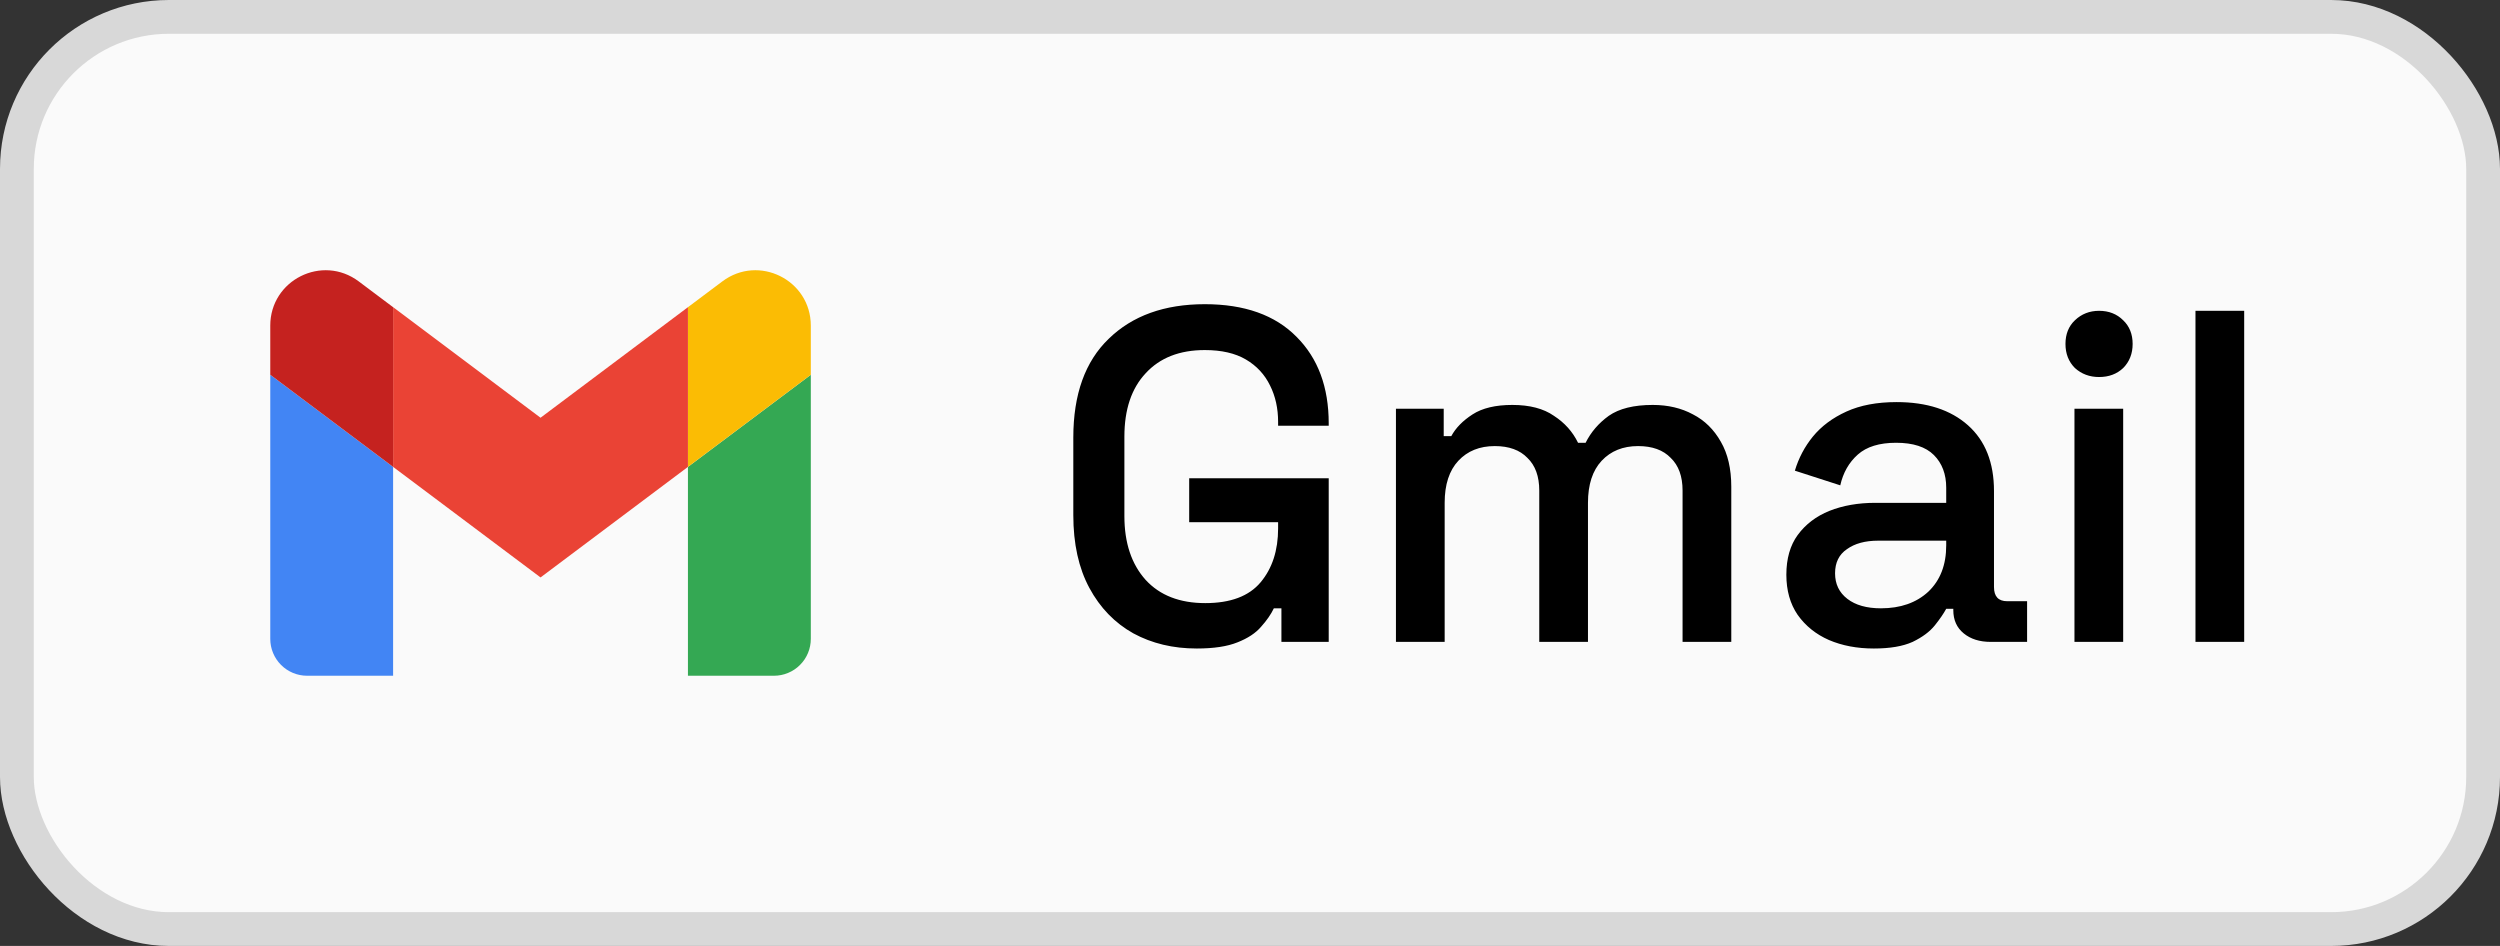 <svg width="74" height="28" viewBox="0 0 74 28" fill="none" xmlns="http://www.w3.org/2000/svg">
<rect x="0" y="0" width="74" height="28" fill="#333333" stroke="none"/>
<rect x="0.5" y="0.5" width="73" height="27" rx="4.5" fill="#FAFAFA"/>
<rect x="0.5" y="0.5" width="73" height="27" rx="4.5" stroke="#D8D8D8"/>
<rect x="6" y="4" width="20" height="20" rx="5" fill="#FAFAFA"/>
<g clip-path="url(#clip0_75_998)">
<path d="M9.091 20.002H11.636V13.82L8 11.093V18.911C8 19.054 8.028 19.196 8.083 19.328C8.138 19.461 8.218 19.581 8.319 19.682C8.421 19.784 8.541 19.864 8.673 19.919C8.806 19.974 8.947 20.002 9.091 20.002Z" fill="#4285F4"/>
<path d="M20.363 20.002H22.909C23.052 20.002 23.194 19.974 23.326 19.919C23.459 19.864 23.579 19.784 23.68 19.682C23.782 19.581 23.862 19.461 23.917 19.328C23.972 19.196 24 19.054 24 18.911V11.093L20.363 13.82" fill="#34A853"/>
<path d="M20.363 9.093V13.82L24 11.093V9.638C24 8.289 22.46 7.52 21.382 8.329" fill="#FBBC04"/>
<path d="M11.636 13.82V9.092L16 12.365L20.363 9.093V13.82L16 17.092" fill="#EA4335"/>
<path d="M8 9.638V11.093L11.636 13.82V9.093L10.618 8.329C9.538 7.52 8 8.289 8 9.638" fill="#C5221F"/>
</g>
<path d="M35.424 19.196C34.724 19.196 34.099 19.047 33.548 18.748C32.997 18.44 32.563 17.992 32.246 17.404C31.929 16.816 31.77 16.097 31.77 15.248V12.952C31.77 11.673 32.12 10.698 32.82 10.026C33.52 9.345 34.467 9.004 35.662 9.004C36.838 9.004 37.743 9.326 38.378 9.97C39.013 10.605 39.33 11.459 39.33 12.532V12.602H37.832V12.49C37.832 12.089 37.753 11.729 37.594 11.412C37.435 11.085 37.197 10.829 36.88 10.642C36.563 10.455 36.157 10.362 35.662 10.362C34.915 10.362 34.332 10.591 33.912 11.048C33.492 11.496 33.282 12.121 33.282 12.924V15.276C33.282 16.069 33.492 16.699 33.912 17.166C34.332 17.623 34.92 17.852 35.676 17.852C36.423 17.852 36.969 17.647 37.314 17.236C37.659 16.825 37.832 16.293 37.832 15.64V15.458H35.2V14.156H39.33V19H37.93V18.006H37.706C37.622 18.183 37.496 18.365 37.328 18.552C37.169 18.739 36.936 18.893 36.628 19.014C36.329 19.135 35.928 19.196 35.424 19.196ZM41.32 19V12.098H42.734V12.91H42.958C43.089 12.667 43.298 12.453 43.588 12.266C43.877 12.079 44.269 11.986 44.764 11.986C45.277 11.986 45.688 12.093 45.996 12.308C46.313 12.513 46.551 12.779 46.71 13.106H46.934C47.093 12.789 47.321 12.523 47.62 12.308C47.928 12.093 48.362 11.986 48.922 11.986C49.37 11.986 49.767 12.079 50.112 12.266C50.457 12.443 50.733 12.714 50.938 13.078C51.143 13.433 51.246 13.876 51.246 14.408V19H49.804V14.52C49.804 14.1 49.687 13.778 49.454 13.554C49.23 13.321 48.908 13.204 48.488 13.204C48.04 13.204 47.681 13.349 47.41 13.638C47.139 13.927 47.004 14.343 47.004 14.884V19H45.562V14.52C45.562 14.1 45.445 13.778 45.212 13.554C44.988 13.321 44.666 13.204 44.246 13.204C43.798 13.204 43.438 13.349 43.168 13.638C42.897 13.927 42.762 14.343 42.762 14.884V19H41.32ZM55.466 19.196C54.971 19.196 54.528 19.112 54.136 18.944C53.753 18.776 53.445 18.529 53.212 18.202C52.988 17.875 52.876 17.479 52.876 17.012C52.876 16.536 52.988 16.144 53.212 15.836C53.445 15.519 53.758 15.281 54.15 15.122C54.551 14.963 55.004 14.884 55.508 14.884H57.608V14.436C57.608 14.035 57.486 13.713 57.244 13.47C57.001 13.227 56.628 13.106 56.124 13.106C55.629 13.106 55.251 13.223 54.99 13.456C54.728 13.689 54.556 13.993 54.472 14.366L53.128 13.932C53.24 13.559 53.417 13.223 53.66 12.924C53.912 12.616 54.243 12.369 54.654 12.182C55.064 11.995 55.559 11.902 56.138 11.902C57.034 11.902 57.738 12.131 58.252 12.588C58.765 13.045 59.022 13.694 59.022 14.534V17.376C59.022 17.656 59.152 17.796 59.414 17.796H60.002V19H58.924C58.597 19 58.331 18.916 58.126 18.748C57.92 18.58 57.818 18.351 57.818 18.062V18.02H57.608C57.533 18.16 57.421 18.323 57.272 18.51C57.122 18.697 56.903 18.86 56.614 19C56.324 19.131 55.942 19.196 55.466 19.196ZM55.676 18.006C56.254 18.006 56.721 17.843 57.076 17.516C57.43 17.18 57.608 16.723 57.608 16.144V16.004H55.592C55.209 16.004 54.901 16.088 54.668 16.256C54.434 16.415 54.318 16.653 54.318 16.97C54.318 17.287 54.439 17.539 54.682 17.726C54.924 17.913 55.256 18.006 55.676 18.006ZM61.404 19V12.098H62.846V19H61.404ZM62.132 11.16C61.852 11.16 61.614 11.071 61.418 10.894C61.231 10.707 61.138 10.469 61.138 10.18C61.138 9.891 61.231 9.657 61.418 9.48C61.614 9.293 61.852 9.2 62.132 9.2C62.421 9.2 62.659 9.293 62.846 9.48C63.032 9.657 63.126 9.891 63.126 10.18C63.126 10.469 63.032 10.707 62.846 10.894C62.659 11.071 62.421 11.16 62.132 11.16ZM64.986 19V9.2H66.428V19H64.986Z" fill="black"/>
<defs>
<clipPath id="clip0_75_998">
<rect width="16" height="16" fill="white" transform="translate(8 6)"/>
</clipPath>
</defs>
</svg>
